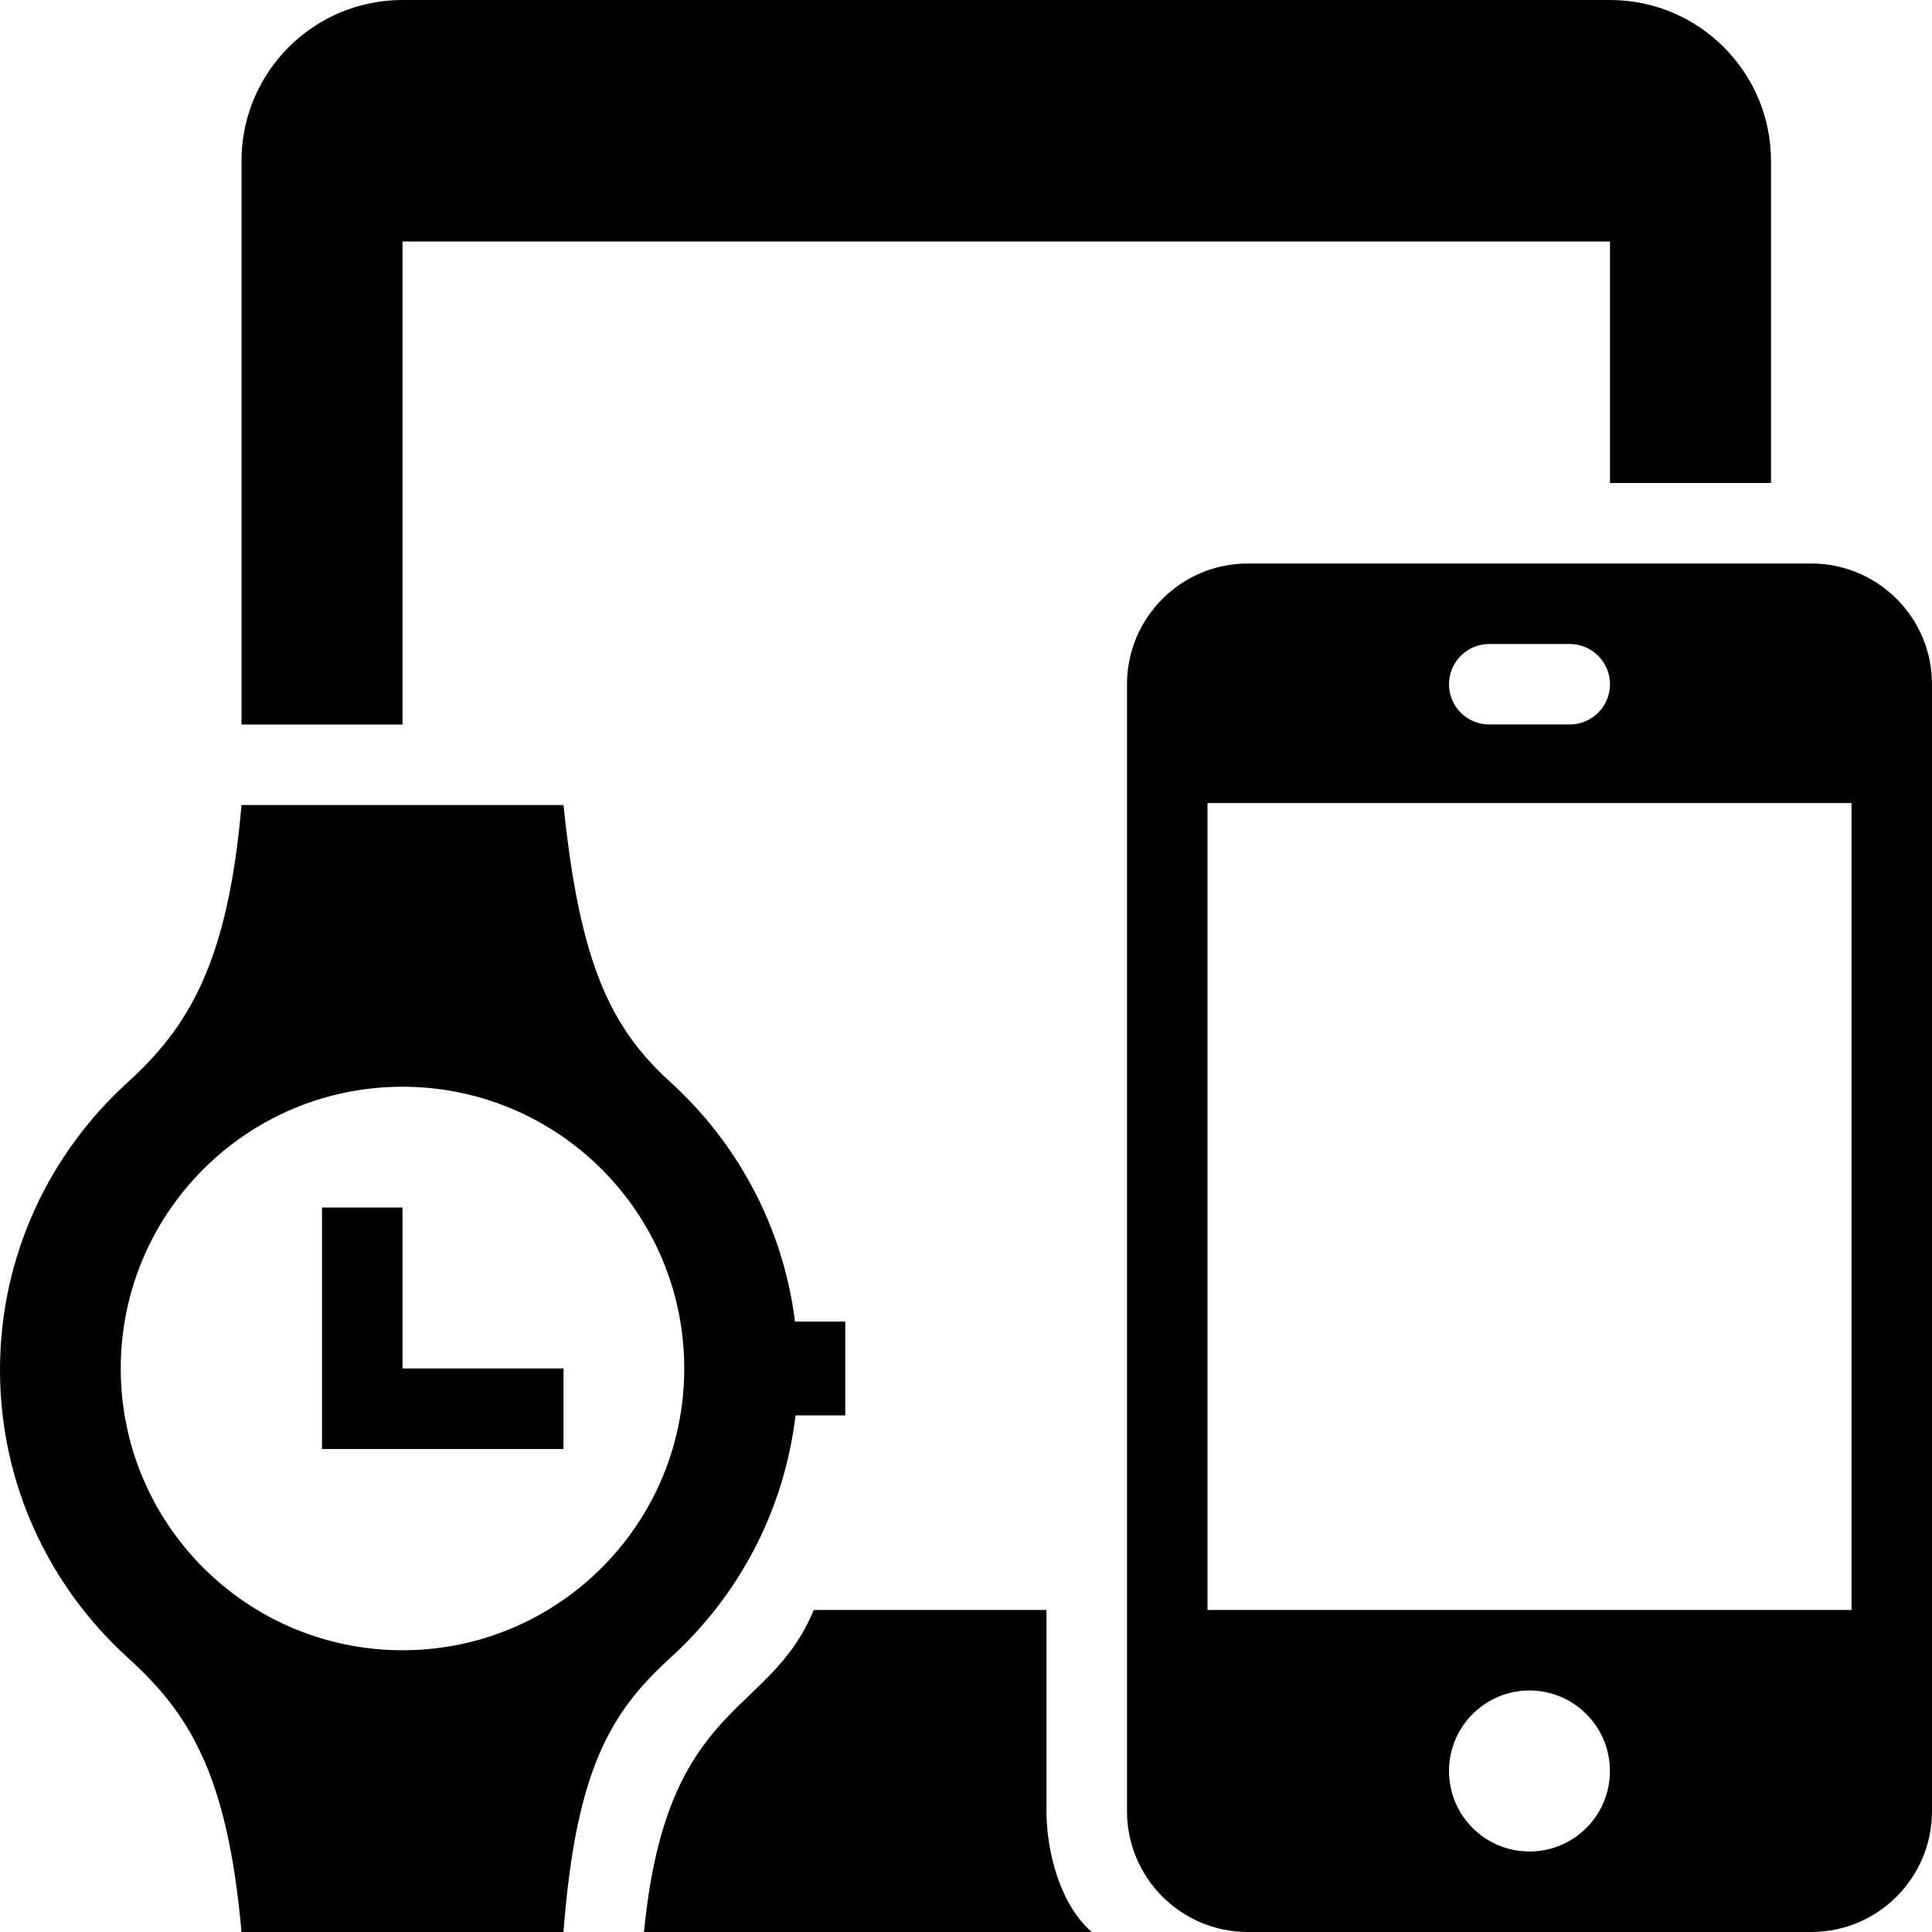 <svg width="24" height="24" xmlns="http://www.w3.org/2000/svg" fill-rule="evenodd" clip-rule="evenodd"><path d="M22.5 7c.828 0 1.5.672 1.5 1.5v14c0 .826-.671 1.5-1.5 1.5h-7c-.829 0-1.5-.675-1.5-1.5v-14c0-.827.673-1.5 1.5-1.5h7zm-8.937 17h-5.563c.279-2.892 1.559-2.657 2.108-4h2.892v2.5c0 .524.182 1.175.563 1.5zm-6.563 0h-4c-.177-1.993-.667-2.729-1.413-3.408-.976-.887-1.587-2.16-1.587-3.574 0-1.413.611-2.686 1.585-3.572.748-.68 1.246-1.476 1.415-3.446h4c.202 1.97.583 2.766 1.332 3.446.833.759 1.397 1.8 1.544 2.971h.624v1.166h-.618c-.14 1.186-.709 2.242-1.552 3.009-.747.679-1.176 1.391-1.33 3.408zm12-1c-.553 0-1-.448-1-1s.447-1 1-1c.552 0 .999.448.999 1s-.447 1-.999 1zm-14-2.5c-1.933 0-3.5-1.567-3.5-3.5s1.567-3.5 3.5-3.5 3.5 1.567 3.5 3.5-1.567 3.5-3.5 3.5zm18-.5v-10.024h-8v10.024h8zm-16-2h-3v-3h1v2h2v1zm12.5-10h-1c-.276 0-.5.224-.5.5s.224.5.5.5h1c.275 0 .5-.224.5-.5s-.225-.5-.5-.5zm-14.5 1h-2v-7c0-1.104.896-2 2-2h15c1.104 0 2 .896 2 2v4h-2v-3h-15v6z"/></svg>